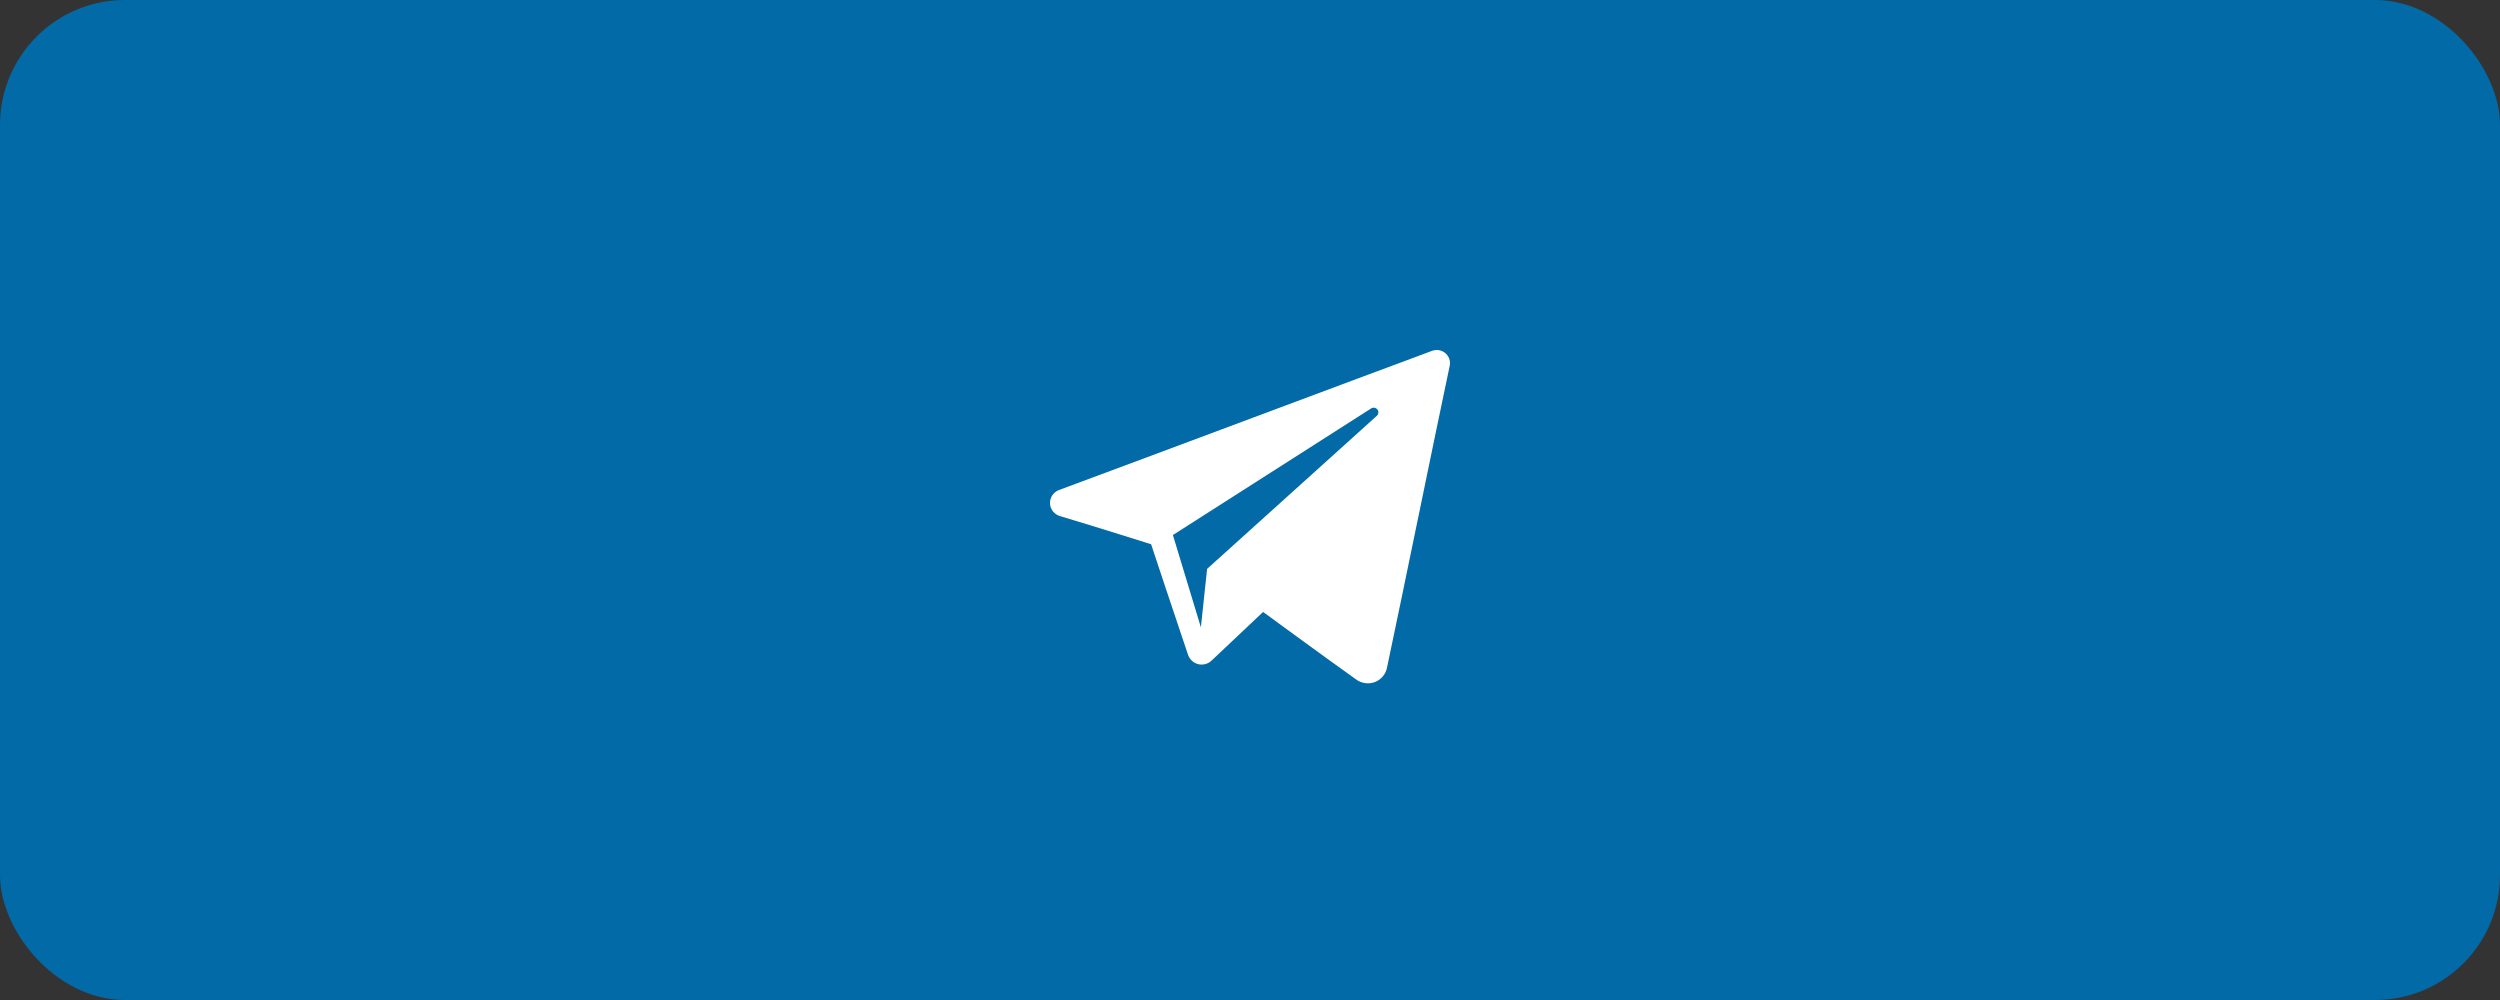<?xml version="1.0" encoding="UTF-8"?> <svg xmlns="http://www.w3.org/2000/svg" width="200" height="80" viewBox="0 0 200 80" fill="none"><rect x="0" y="0" width="200" height="80" fill="#333333" stroke="none"/> <rect width="200" height="80" rx="10" fill="#026AA7"></rect> <g clip-path="url(#clip0_2014_259)"> <path fill-rule="evenodd" clip-rule="evenodd" d="M108.512 54.372C108.941 54.676 109.495 54.752 109.988 54.565C110.481 54.377 110.844 53.956 110.953 53.445C112.112 48 114.923 34.217 115.977 29.264C116.057 28.891 115.924 28.503 115.631 28.253C115.337 28.004 114.931 27.932 114.568 28.067C108.977 30.136 91.76 36.596 84.723 39.2C84.276 39.365 83.985 39.795 84 40.265C84.016 40.737 84.333 41.147 84.791 41.284C87.947 42.228 92.089 43.541 92.089 43.541C92.089 43.541 94.025 49.388 95.035 52.361C95.161 52.735 95.453 53.028 95.839 53.129C96.223 53.229 96.633 53.124 96.92 52.853C98.541 51.323 101.048 48.956 101.048 48.956C101.048 48.956 105.811 52.448 108.512 54.372V54.372ZM93.832 42.803L96.071 50.187L96.568 45.511C96.568 45.511 105.217 37.709 110.148 33.263C110.292 33.132 110.312 32.913 110.192 32.76C110.073 32.607 109.855 32.571 109.691 32.675C103.976 36.324 93.832 42.803 93.832 42.803Z" fill="white"></path> </g> <defs> <clipPath id="clip0_2014_259"> <rect width="32" height="32" fill="white" transform="translate(84 24)"></rect> </clipPath> </defs> </svg> 